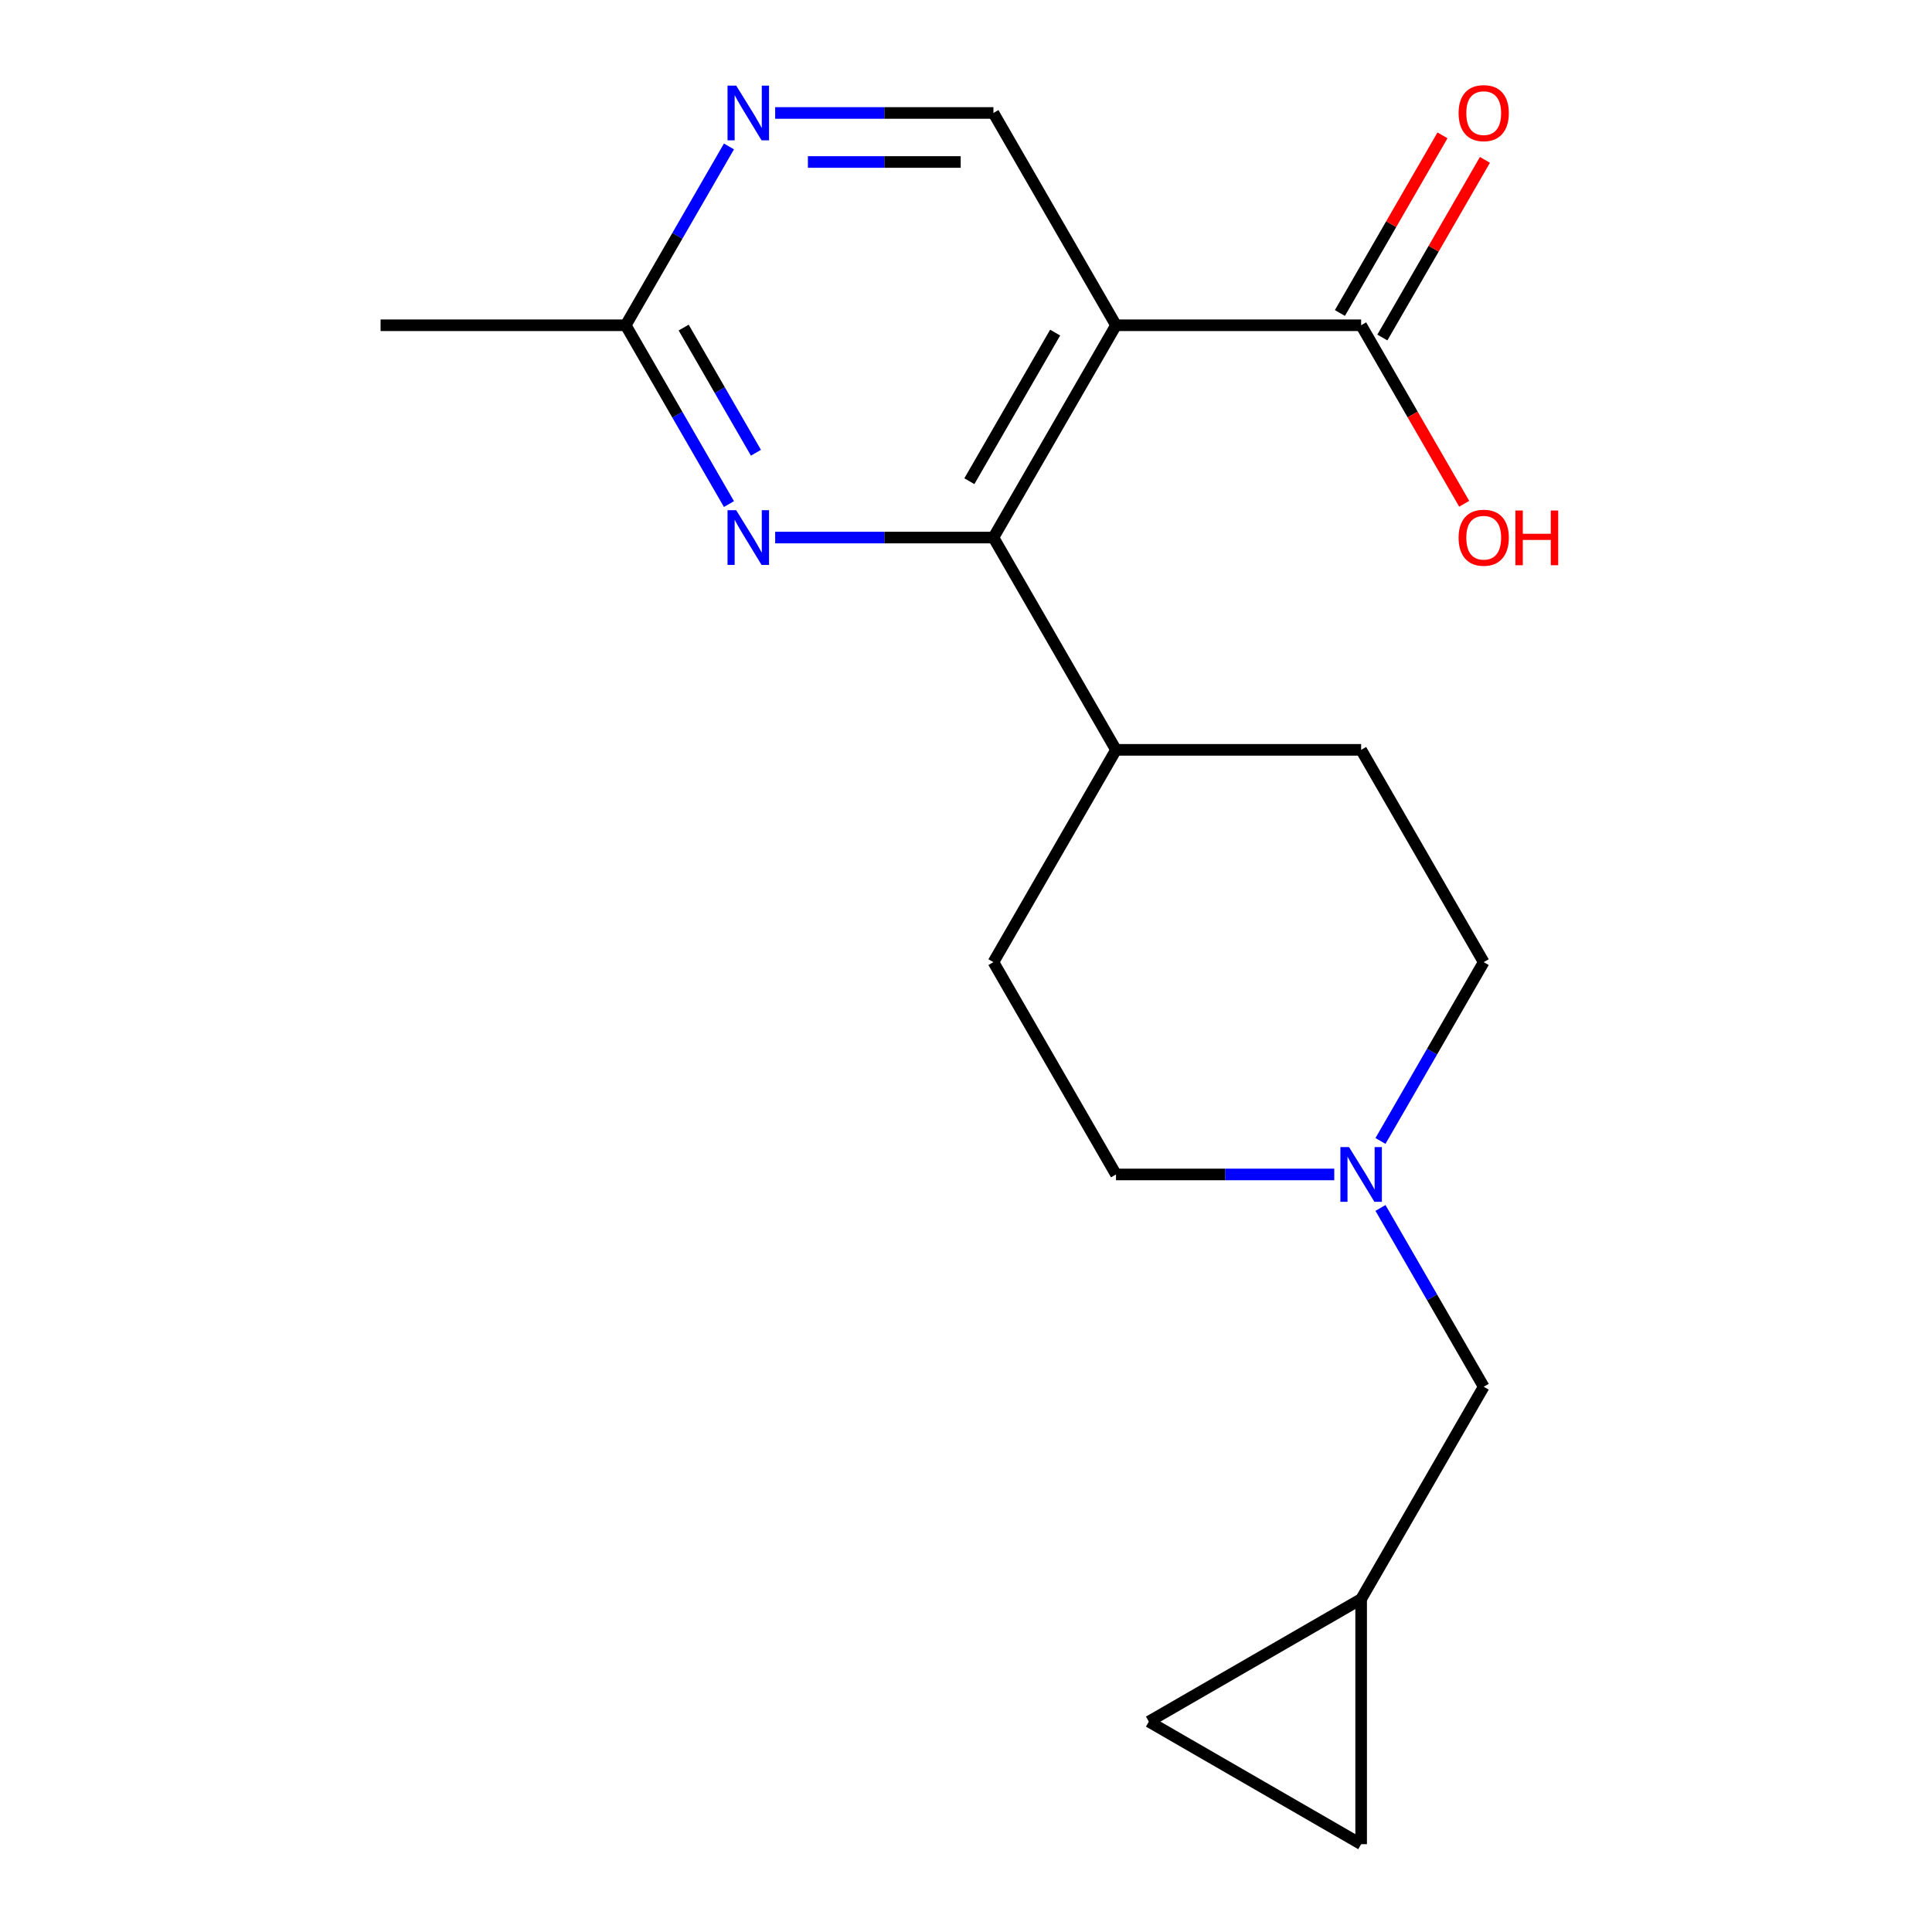<?xml version='1.0' encoding='iso-8859-1'?>
<svg version='1.1' baseProfile='full'
              xmlns='http://www.w3.org/2000/svg'
                      xmlns:rdkit='http://www.rdkit.org/xml'
                      xmlns:xlink='http://www.w3.org/1999/xlink'
                  xml:space='preserve'
width='1000px' height='1000px' viewBox='0 0 1000 1000'>
<!-- END OF HEADER -->
<rect style='opacity:1.0;fill:#FFFFFF;stroke:none' width='1000' height='1000' x='0' y='0'> </rect>
<path class='bond-0' d='M 577.639,168.355 L 514.197,278.239' style='fill:none;fill-rule:evenodd;stroke:#000000;stroke-width:6px;stroke-linecap:butt;stroke-linejoin:miter;stroke-opacity:1' />
<path class='bond-0' d='M 546.146,172.149 L 501.737,249.068' style='fill:none;fill-rule:evenodd;stroke:#000000;stroke-width:6px;stroke-linecap:butt;stroke-linejoin:miter;stroke-opacity:1' />
<path class='bond-2' d='M 577.639,168.355 L 704.523,168.355' style='fill:none;fill-rule:evenodd;stroke:#000000;stroke-width:6px;stroke-linecap:butt;stroke-linejoin:miter;stroke-opacity:1' />
<path class='bond-3' d='M 577.639,168.355 L 514.197,58.47' style='fill:none;fill-rule:evenodd;stroke:#000000;stroke-width:6px;stroke-linecap:butt;stroke-linejoin:miter;stroke-opacity:1' />
<path class='bond-1' d='M 514.197,278.239 L 457.711,278.239' style='fill:none;fill-rule:evenodd;stroke:#000000;stroke-width:6px;stroke-linecap:butt;stroke-linejoin:miter;stroke-opacity:1' />
<path class='bond-1' d='M 457.711,278.239 L 401.226,278.239' style='fill:none;fill-rule:evenodd;stroke:#0000FF;stroke-width:6px;stroke-linecap:butt;stroke-linejoin:miter;stroke-opacity:1' />
<path class='bond-8' d='M 514.197,278.239 L 577.639,388.124' style='fill:none;fill-rule:evenodd;stroke:#000000;stroke-width:6px;stroke-linecap:butt;stroke-linejoin:miter;stroke-opacity:1' />
<path class='bond-19' d='M 377.307,260.907 L 350.589,214.631' style='fill:none;fill-rule:evenodd;stroke:#0000FF;stroke-width:6px;stroke-linecap:butt;stroke-linejoin:miter;stroke-opacity:1' />
<path class='bond-19' d='M 350.589,214.631 L 323.872,168.355' style='fill:none;fill-rule:evenodd;stroke:#000000;stroke-width:6px;stroke-linecap:butt;stroke-linejoin:miter;stroke-opacity:1' />
<path class='bond-19' d='M 391.268,234.336 L 372.566,201.942' style='fill:none;fill-rule:evenodd;stroke:#0000FF;stroke-width:6px;stroke-linecap:butt;stroke-linejoin:miter;stroke-opacity:1' />
<path class='bond-19' d='M 372.566,201.942 L 353.864,169.549' style='fill:none;fill-rule:evenodd;stroke:#000000;stroke-width:6px;stroke-linecap:butt;stroke-linejoin:miter;stroke-opacity:1' />
<path class='bond-11' d='M 715.511,174.699 L 742.056,128.723' style='fill:none;fill-rule:evenodd;stroke:#000000;stroke-width:6px;stroke-linecap:butt;stroke-linejoin:miter;stroke-opacity:1' />
<path class='bond-11' d='M 742.056,128.723 L 768.6,82.746' style='fill:none;fill-rule:evenodd;stroke:#FF0000;stroke-width:6px;stroke-linecap:butt;stroke-linejoin:miter;stroke-opacity:1' />
<path class='bond-11' d='M 693.534,162.01 L 720.079,116.034' style='fill:none;fill-rule:evenodd;stroke:#000000;stroke-width:6px;stroke-linecap:butt;stroke-linejoin:miter;stroke-opacity:1' />
<path class='bond-11' d='M 720.079,116.034 L 746.623,70.058' style='fill:none;fill-rule:evenodd;stroke:#FF0000;stroke-width:6px;stroke-linecap:butt;stroke-linejoin:miter;stroke-opacity:1' />
<path class='bond-17' d='M 704.523,168.355 L 731.194,214.551' style='fill:none;fill-rule:evenodd;stroke:#000000;stroke-width:6px;stroke-linecap:butt;stroke-linejoin:miter;stroke-opacity:1' />
<path class='bond-17' d='M 731.194,214.551 L 757.866,260.747' style='fill:none;fill-rule:evenodd;stroke:#FF0000;stroke-width:6px;stroke-linecap:butt;stroke-linejoin:miter;stroke-opacity:1' />
<path class='bond-4' d='M 514.197,58.47 L 457.711,58.47' style='fill:none;fill-rule:evenodd;stroke:#000000;stroke-width:6px;stroke-linecap:butt;stroke-linejoin:miter;stroke-opacity:1' />
<path class='bond-4' d='M 457.711,58.47 L 401.226,58.47' style='fill:none;fill-rule:evenodd;stroke:#0000FF;stroke-width:6px;stroke-linecap:butt;stroke-linejoin:miter;stroke-opacity:1' />
<path class='bond-4' d='M 497.251,83.847 L 457.711,83.847' style='fill:none;fill-rule:evenodd;stroke:#000000;stroke-width:6px;stroke-linecap:butt;stroke-linejoin:miter;stroke-opacity:1' />
<path class='bond-4' d='M 457.711,83.847 L 418.171,83.847' style='fill:none;fill-rule:evenodd;stroke:#0000FF;stroke-width:6px;stroke-linecap:butt;stroke-linejoin:miter;stroke-opacity:1' />
<path class='bond-6' d='M 377.307,75.802 L 350.589,122.078' style='fill:none;fill-rule:evenodd;stroke:#0000FF;stroke-width:6px;stroke-linecap:butt;stroke-linejoin:miter;stroke-opacity:1' />
<path class='bond-6' d='M 350.589,122.078 L 323.872,168.355' style='fill:none;fill-rule:evenodd;stroke:#000000;stroke-width:6px;stroke-linecap:butt;stroke-linejoin:miter;stroke-opacity:1' />
<path class='bond-5' d='M 690.611,607.893 L 634.125,607.893' style='fill:none;fill-rule:evenodd;stroke:#0000FF;stroke-width:6px;stroke-linecap:butt;stroke-linejoin:miter;stroke-opacity:1' />
<path class='bond-5' d='M 634.125,607.893 L 577.639,607.893' style='fill:none;fill-rule:evenodd;stroke:#000000;stroke-width:6px;stroke-linecap:butt;stroke-linejoin:miter;stroke-opacity:1' />
<path class='bond-12' d='M 714.529,625.225 L 741.247,671.501' style='fill:none;fill-rule:evenodd;stroke:#0000FF;stroke-width:6px;stroke-linecap:butt;stroke-linejoin:miter;stroke-opacity:1' />
<path class='bond-12' d='M 741.247,671.501 L 767.965,717.777' style='fill:none;fill-rule:evenodd;stroke:#000000;stroke-width:6px;stroke-linecap:butt;stroke-linejoin:miter;stroke-opacity:1' />
<path class='bond-20' d='M 714.529,590.561 L 741.247,544.284' style='fill:none;fill-rule:evenodd;stroke:#0000FF;stroke-width:6px;stroke-linecap:butt;stroke-linejoin:miter;stroke-opacity:1' />
<path class='bond-20' d='M 741.247,544.284 L 767.965,498.008' style='fill:none;fill-rule:evenodd;stroke:#000000;stroke-width:6px;stroke-linecap:butt;stroke-linejoin:miter;stroke-opacity:1' />
<path class='bond-18' d='M 323.872,168.355 L 196.988,168.355' style='fill:none;fill-rule:evenodd;stroke:#000000;stroke-width:6px;stroke-linecap:butt;stroke-linejoin:miter;stroke-opacity:1' />
<path class='bond-7' d='M 704.523,827.662 L 767.965,717.777' style='fill:none;fill-rule:evenodd;stroke:#000000;stroke-width:6px;stroke-linecap:butt;stroke-linejoin:miter;stroke-opacity:1' />
<path class='bond-9' d='M 704.523,827.662 L 704.523,954.545' style='fill:none;fill-rule:evenodd;stroke:#000000;stroke-width:6px;stroke-linecap:butt;stroke-linejoin:miter;stroke-opacity:1' />
<path class='bond-10' d='M 704.523,827.662 L 594.638,891.104' style='fill:none;fill-rule:evenodd;stroke:#000000;stroke-width:6px;stroke-linecap:butt;stroke-linejoin:miter;stroke-opacity:1' />
<path class='bond-13' d='M 577.639,388.124 L 514.197,498.008' style='fill:none;fill-rule:evenodd;stroke:#000000;stroke-width:6px;stroke-linecap:butt;stroke-linejoin:miter;stroke-opacity:1' />
<path class='bond-14' d='M 577.639,388.124 L 704.523,388.124' style='fill:none;fill-rule:evenodd;stroke:#000000;stroke-width:6px;stroke-linecap:butt;stroke-linejoin:miter;stroke-opacity:1' />
<path class='bond-21' d='M 704.523,954.545 L 594.638,891.104' style='fill:none;fill-rule:evenodd;stroke:#000000;stroke-width:6px;stroke-linecap:butt;stroke-linejoin:miter;stroke-opacity:1' />
<path class='bond-16' d='M 514.197,498.008 L 577.639,607.893' style='fill:none;fill-rule:evenodd;stroke:#000000;stroke-width:6px;stroke-linecap:butt;stroke-linejoin:miter;stroke-opacity:1' />
<path class='bond-15' d='M 704.523,388.124 L 767.965,498.008' style='fill:none;fill-rule:evenodd;stroke:#000000;stroke-width:6px;stroke-linecap:butt;stroke-linejoin:miter;stroke-opacity:1' />
<path  class='atom-2' d='M 381.053 264.079
L 390.333 279.079
Q 391.253 280.559, 392.733 283.239
Q 394.213 285.919, 394.293 286.079
L 394.293 264.079
L 398.053 264.079
L 398.053 292.399
L 394.173 292.399
L 384.213 275.999
Q 383.053 274.079, 381.813 271.879
Q 380.613 269.679, 380.253 268.999
L 380.253 292.399
L 376.573 292.399
L 376.573 264.079
L 381.053 264.079
' fill='#0000FF'/>
<path  class='atom-5' d='M 381.053 44.31
L 390.333 59.31
Q 391.253 60.79, 392.733 63.47
Q 394.213 66.15, 394.293 66.31
L 394.293 44.31
L 398.053 44.31
L 398.053 72.63
L 394.173 72.63
L 384.213 56.23
Q 383.053 54.31, 381.813 52.11
Q 380.613 49.91, 380.253 49.23
L 380.253 72.63
L 376.573 72.63
L 376.573 44.31
L 381.053 44.31
' fill='#0000FF'/>
<path  class='atom-6' d='M 698.263 593.733
L 707.543 608.733
Q 708.463 610.213, 709.943 612.893
Q 711.423 615.573, 711.503 615.733
L 711.503 593.733
L 715.263 593.733
L 715.263 622.053
L 711.383 622.053
L 701.423 605.653
Q 700.263 603.733, 699.023 601.533
Q 697.823 599.333, 697.463 598.653
L 697.463 622.053
L 693.783 622.053
L 693.783 593.733
L 698.263 593.733
' fill='#0000FF'/>
<path  class='atom-12' d='M 754.965 58.55
Q 754.965 51.75, 758.325 47.95
Q 761.685 44.15, 767.965 44.15
Q 774.245 44.15, 777.605 47.95
Q 780.965 51.75, 780.965 58.55
Q 780.965 65.43, 777.565 69.35
Q 774.165 73.23, 767.965 73.23
Q 761.725 73.23, 758.325 69.35
Q 754.965 65.47, 754.965 58.55
M 767.965 70.03
Q 772.285 70.03, 774.605 67.15
Q 776.965 64.23, 776.965 58.55
Q 776.965 52.99, 774.605 50.19
Q 772.285 47.35, 767.965 47.35
Q 763.645 47.35, 761.285 50.15
Q 758.965 52.95, 758.965 58.55
Q 758.965 64.27, 761.285 67.15
Q 763.645 70.03, 767.965 70.03
' fill='#FF0000'/>
<path  class='atom-18' d='M 754.965 278.319
Q 754.965 271.519, 758.325 267.719
Q 761.685 263.919, 767.965 263.919
Q 774.245 263.919, 777.605 267.719
Q 780.965 271.519, 780.965 278.319
Q 780.965 285.199, 777.565 289.119
Q 774.165 292.999, 767.965 292.999
Q 761.725 292.999, 758.325 289.119
Q 754.965 285.239, 754.965 278.319
M 767.965 289.799
Q 772.285 289.799, 774.605 286.919
Q 776.965 283.999, 776.965 278.319
Q 776.965 272.759, 774.605 269.959
Q 772.285 267.119, 767.965 267.119
Q 763.645 267.119, 761.285 269.919
Q 758.965 272.719, 758.965 278.319
Q 758.965 284.039, 761.285 286.919
Q 763.645 289.799, 767.965 289.799
' fill='#FF0000'/>
<path  class='atom-18' d='M 784.365 264.239
L 788.205 264.239
L 788.205 276.279
L 802.685 276.279
L 802.685 264.239
L 806.525 264.239
L 806.525 292.559
L 802.685 292.559
L 802.685 279.479
L 788.205 279.479
L 788.205 292.559
L 784.365 292.559
L 784.365 264.239
' fill='#FF0000'/>
</svg>
